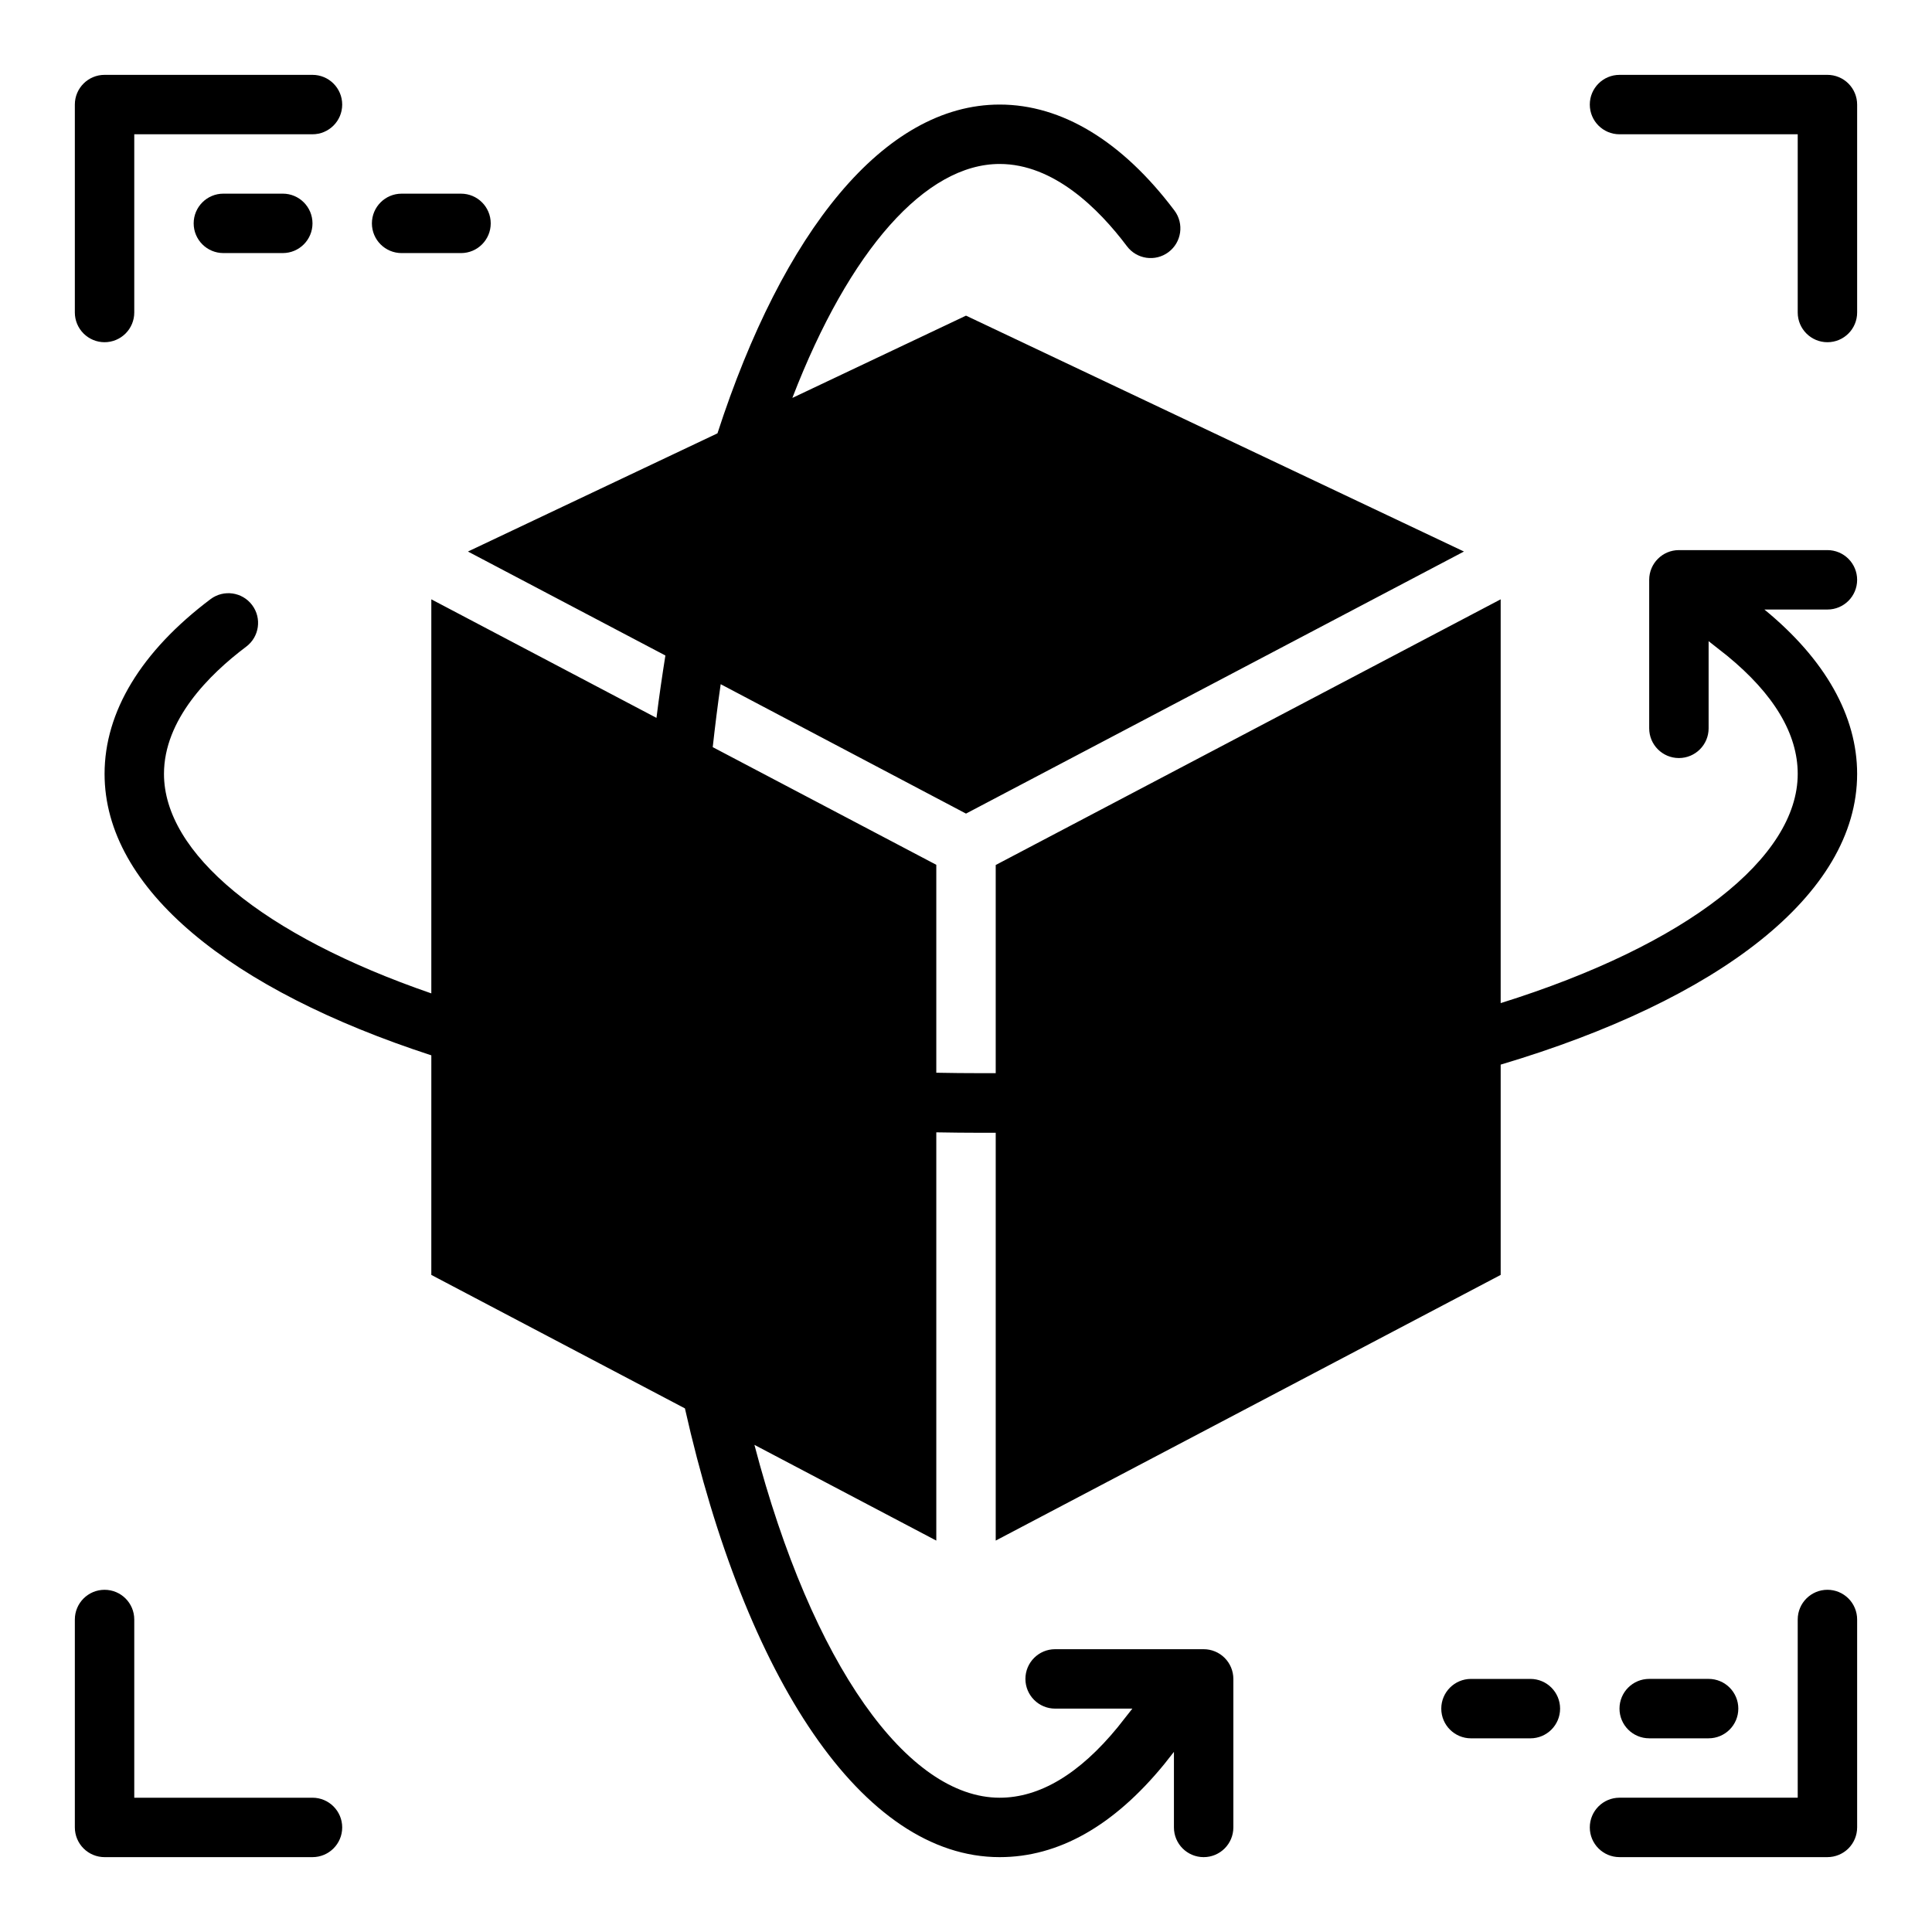<?xml version="1.0" encoding="UTF-8"?>
<!-- Uploaded to: ICON Repo, www.svgrepo.com, Generator: ICON Repo Mixer Tools -->
<svg fill="#000000" width="800px" height="800px" version="1.1" viewBox="144 144 512 512" xmlns="http://www.w3.org/2000/svg">
 <g>
  <path d="m171.71 234.69c2.086 0 4.09-0.832 5.566-2.309 1.477-1.477 2.305-3.477 2.305-5.566v-47.23h47.23c4.348 0 7.875-3.523 7.875-7.871 0-4.348-3.527-7.875-7.875-7.875h-55.102c-4.348 0-7.875 3.527-7.875 7.875v55.105-0.004c0 2.09 0.832 4.09 2.309 5.566 1.477 1.477 3.477 2.309 5.566 2.309z"/>
  <path d="m628.29 163.84h-55.105c-4.348 0-7.871 3.527-7.871 7.875 0 4.348 3.523 7.871 7.871 7.871h47.23v47.23c0 4.348 3.527 7.875 7.875 7.875 4.348 0 7.871-3.527 7.871-7.875v-55.102c0-2.09-0.832-4.09-2.305-5.566-1.477-1.477-3.481-2.309-5.566-2.309z"/>
  <path d="m171.71 636.16h55.105-0.004c4.348 0 7.875-3.523 7.875-7.871 0-4.348-3.527-7.875-7.875-7.875h-47.23v-47.23c0-4.348-3.523-7.871-7.871-7.871-4.348 0-7.875 3.523-7.875 7.871v55.105c0 2.086 0.832 4.09 2.309 5.566 1.477 1.473 3.477 2.305 5.566 2.305z"/>
  <path d="m628.29 565.31c-4.348 0-7.875 3.523-7.875 7.871v47.23h-47.23c-4.348 0-7.871 3.527-7.871 7.875 0 4.348 3.523 7.871 7.871 7.871h55.105c2.086 0 4.09-0.832 5.566-2.305 1.473-1.477 2.305-3.481 2.305-5.566v-55.105c0-2.09-0.832-4.09-2.305-5.566-1.477-1.477-3.481-2.305-5.566-2.305z"/>
  <path d="m636.16 297.66c0-2.09-0.832-4.094-2.305-5.566-1.477-1.477-3.481-2.309-5.566-2.309h-39.363c-4.348 0-7.871 3.527-7.871 7.875v39.359c0 4.348 3.523 7.871 7.871 7.871 4.348 0 7.875-3.523 7.875-7.871v-23.105l4.914 3.871c12.402 10.164 18.699 20.699 18.699 31.301 0 22.168-29.125 45.234-78.719 60.75v-107.01l-133.82 70.406v55.168h-3.938c-3.977 0-7.914-0.039-11.809-0.117v-55.105l-59.246-31.18c0.629-5.676 1.324-11.258 2.109-16.68l65.012 34.293 131.96-69.453-131.96-62.512-46.02 21.805c15.152-39.344 35.391-62 54.938-62 14.328 0 26.246 11.848 33.723 21.789 2.609 3.481 7.543 4.184 11.02 1.574 3.481-2.606 4.184-7.543 1.578-11.02-13.832-18.379-29.844-28.086-46.32-28.086-30.652 0-57.465 33.738-74.785 87.129l-66.125 31.324 52.324 27.551c-0.859 5.422-1.668 10.918-2.363 16.531l-59.668-31.418v104.43c-44.777-15.43-70.848-37.195-70.848-58.168 0-14.32 11.848-26.238 21.789-33.715 3.481-2.609 4.184-7.543 1.574-11.023-2.606-3.477-7.543-4.18-11.02-1.574-18.379 13.832-28.086 29.836-28.086 46.312 0 30.559 33.512 57.301 86.594 74.586l-0.004 58.191 67.211 35.375c16.043 71.449 47.027 118.92 83.406 118.92 15.555 0 30.188-8.234 43.578-24.594l2.606-3.305v20.027c0 4.348 3.527 7.871 7.875 7.871 4.348 0 7.871-3.523 7.871-7.871v-39.363c0-2.086-0.832-4.09-2.305-5.566-1.477-1.477-3.481-2.305-5.566-2.305h-39.363c-4.348 0-7.871 3.523-7.871 7.871 0 4.348 3.523 7.875 7.871 7.875h20.469l-3.871 4.914c-10.148 12.402-20.684 18.699-31.293 18.699-24.293 0-49.656-34.969-64.992-93.512l48.199 25.371v-108.19c3.938 0.07 7.871 0.117 11.809 0.117h3.938v108.07l133.82-70.406v-55.727c57.625-17.152 94.465-45.004 94.465-77.051 0-15.336-8.461-30.363-24.578-43.555h16.707c4.348 0 7.871-3.523 7.871-7.871z"/>
  <path d="m203.2 195.32c-4.348 0-7.875 3.527-7.875 7.875 0 4.348 3.527 7.871 7.875 7.871h15.742c4.348 0 7.871-3.523 7.871-7.871 0-4.348-3.523-7.875-7.871-7.875z"/>
  <path d="m250.43 211.07h15.746c4.348 0 7.871-3.523 7.871-7.871 0-4.348-3.523-7.875-7.871-7.875h-15.746c-4.348 0-7.871 3.527-7.871 7.875 0 4.348 3.523 7.871 7.871 7.871z"/>
  <path d="m549.57 588.93h-15.742c-4.348 0-7.875 3.527-7.875 7.875 0 4.348 3.527 7.871 7.875 7.871h15.742c4.348 0 7.871-3.523 7.871-7.871 0-4.348-3.523-7.875-7.871-7.875z"/>
  <path d="m596.8 604.67c4.348 0 7.871-3.523 7.871-7.871 0-4.348-3.523-7.875-7.871-7.875h-15.746c-4.348 0-7.871 3.527-7.871 7.875 0 4.348 3.523 7.871 7.871 7.871z"/>
 </g>
</svg>